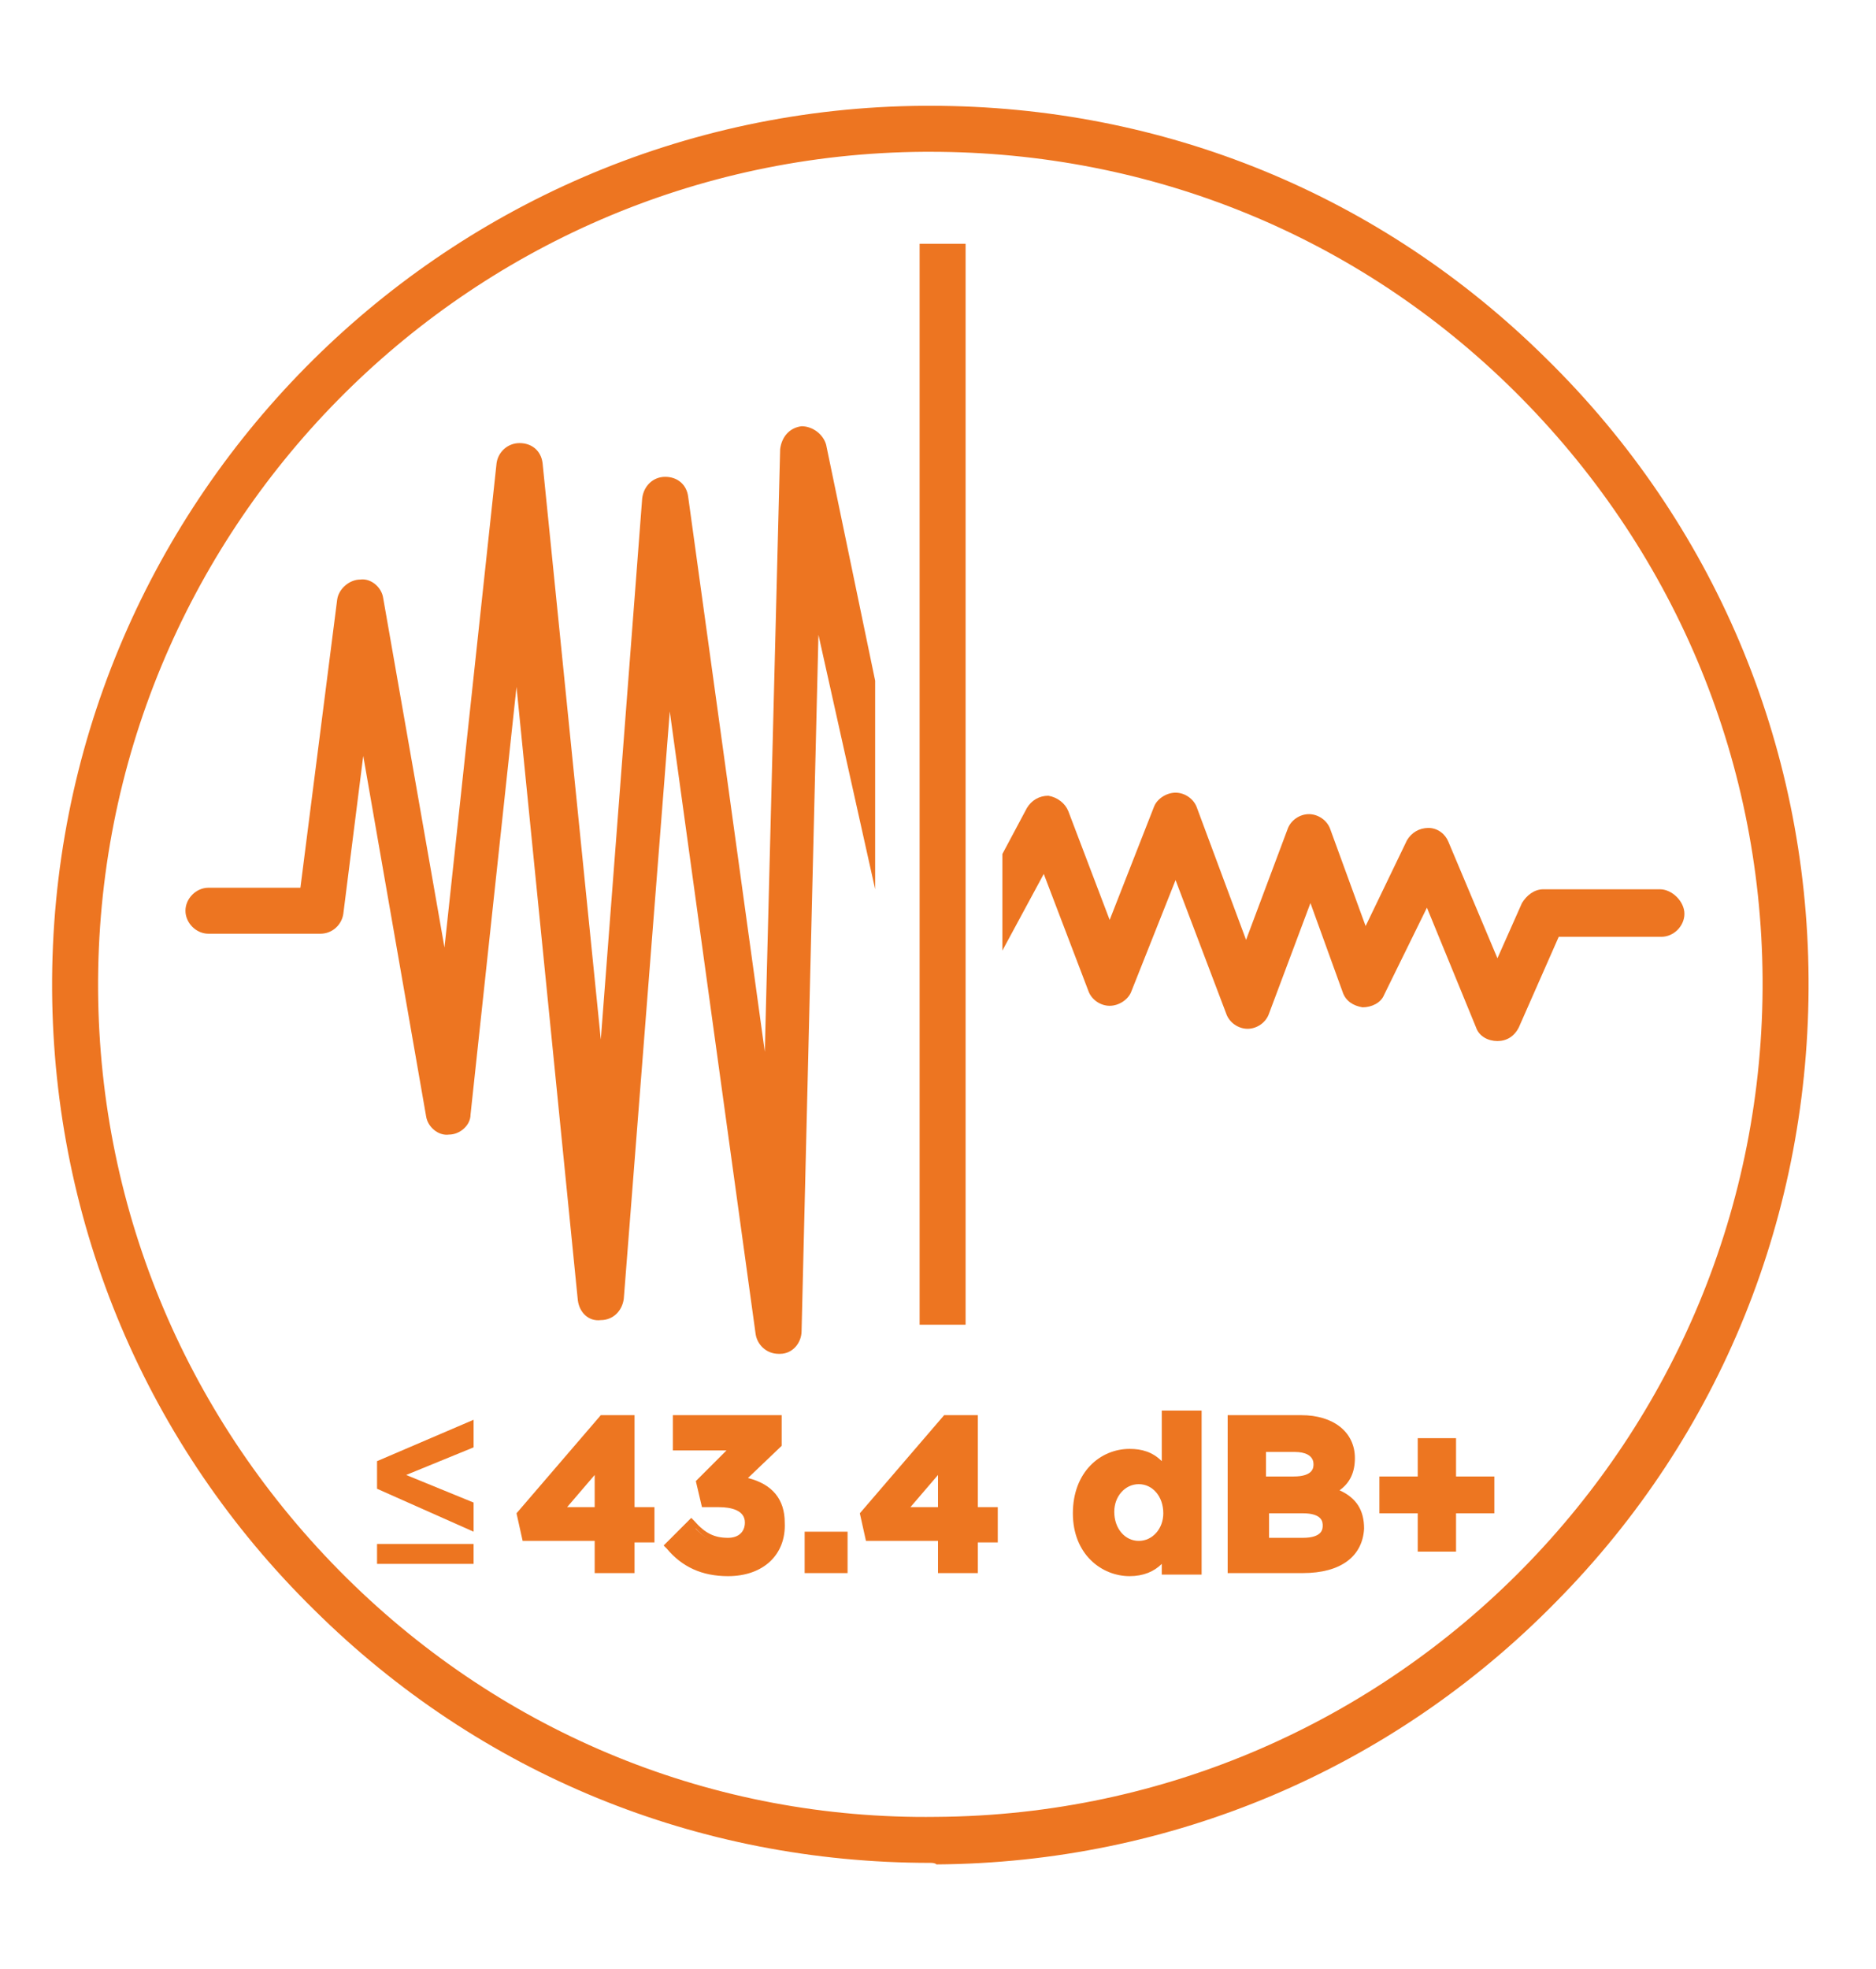 <?xml version="1.0" encoding="utf-8"?>
<!-- Generator: Adobe Illustrator 24.2.3, SVG Export Plug-In . SVG Version: 6.00 Build 0)  -->
<svg version="1.1" id="Layer_1" xmlns="http://www.w3.org/2000/svg" xmlns:xlink="http://www.w3.org/1999/xlink" x="0px" y="0px"
	 viewBox="-938 -14.4 122.4 128.4" style="enable-background:new -938 -14.4 122.4 128.4;" xml:space="preserve">
<style type="text/css">
	.st0{fill:#ED7521;}
	.st1{fill:#ED7520;}
	.st2{fill:#ED7621;}
</style>
<g>
	<path class="st0" d="M-877.3,107.1c-15.2,0-29.4-5.8-40.2-16.5c-10.9-10.7-17-25.1-17.1-40.4c-0.2-31.6,25.3-57.5,56.9-57.7
		c0.1,0,0.3,0,0.4,0c15.2,0,29.4,5.8,40.2,16.5c10.9,10.7,17,25.1,17.1,40.4c0.1,15.3-5.7,29.8-16.5,40.7
		c-10.7,10.9-25.1,17-40.4,17.1C-877,107.1-877.2,107.1-877.3,107.1z M-877.3-4.5c-0.1,0-0.3,0-0.4,0c-30,0.2-54.1,24.8-53.9,54.7
		c0.1,14.5,5.9,28.1,16.2,38.3c10.3,10.2,24,15.8,38.5,15.6c30-0.2,54.1-24.8,53.9-54.7c-0.1-14.5-5.9-28.1-16.2-38.3
		C-849.4,1-862.9-4.5-877.3-4.5z"/>
</g>
<g>
	<g>
		<g>
			<g>
				<path class="st0" d="M-884.1,14.6c-0.2-0.7-0.9-1.2-1.6-1.2c-0.8,0.1-1.3,0.7-1.4,1.5l-1,39.3l-5-36.2c-0.1-0.8-0.7-1.3-1.5-1.3
					c-0.8,0-1.4,0.6-1.5,1.4l-2.7,35.3l-3.8-37.6c-0.1-0.8-0.7-1.3-1.5-1.3c0,0,0,0,0,0c-0.8,0-1.4,0.6-1.5,1.3l-3.4,31.6l-4-22.8
					c-0.1-0.7-0.8-1.3-1.5-1.2c-0.7,0-1.4,0.6-1.5,1.3l-2.4,18.8h-6c-0.8,0-1.5,0.7-1.5,1.5s0.7,1.5,1.5,1.5h7.3
					c0.8,0,1.4-0.6,1.5-1.3l1.3-10.3l4.1,23.5c0.1,0.7,0.8,1.3,1.5,1.2c0.7,0,1.4-0.6,1.4-1.3l3-27.9l4,40c0.1,0.8,0.7,1.4,1.5,1.3
					c0.8,0,1.4-0.6,1.5-1.4l3-38.3l5.6,40.6c0.1,0.7,0.7,1.3,1.5,1.3c0,0,0.1,0,0.1,0c0.8,0,1.4-0.7,1.4-1.5l1.1-45.4l3.7,16.6V30
					L-884.1,14.6z"/>
			</g>
			<g>
				<path class="st0" d="M-829.7,43.6h-7.6c-0.6,0-1.1,0.4-1.4,0.9l-1.6,3.6l-3.2-7.6c-0.2-0.5-0.7-0.9-1.3-0.9
					c-0.6,0-1.1,0.3-1.4,0.8l-2.7,5.6l-2.3-6.3c-0.2-0.6-0.8-1-1.4-1c0,0,0,0,0,0c-0.6,0-1.2,0.4-1.4,1l-2.7,7.2l-3.2-8.6
					c-0.2-0.6-0.8-1-1.4-1c-0.6,0-1.2,0.4-1.4,0.9l-2.9,7.4l-2.7-7.1c-0.2-0.5-0.7-0.9-1.3-1c-0.6,0-1.1,0.3-1.4,0.8l-1.6,3v6.3
					l2.7-5l2.9,7.6c0.2,0.6,0.8,1,1.4,1c0.6,0,1.2-0.4,1.4-0.9l2.9-7.3l3.3,8.7c0.2,0.6,0.8,1,1.4,1c0,0,0,0,0,0
					c0.6,0,1.2-0.4,1.4-1l2.7-7.2l2.1,5.8c0.2,0.6,0.7,0.9,1.3,1c0.6,0,1.2-0.3,1.4-0.8l2.8-5.7l3.2,7.8c0.2,0.6,0.8,0.9,1.4,0.9
					c0.6,0,1.1-0.3,1.4-0.9l2.6-5.9h6.7c0.8,0,1.5-0.7,1.5-1.5S-828.9,43.6-829.7,43.6z"/>
			</g>
		</g>
		<g>
			<g>
				<rect x="-878" y="1.5" class="st0" width="3" height="70.5"/>
			</g>
		</g>
	</g>
	<g>
		<g>
			<polygon class="st1" points="-907.1,85.5 -907.1,83.6 -911.5,81.8 -907.1,80 -907.1,78.2 -913.4,80.9 -913.4,82.7 			"/>
		</g>
	</g>
	<g>
		<g>
			<rect x="-913.4" y="86.3" class="st1" width="6.3" height="1.3"/>
		</g>
	</g>
	<g>
		<g>
			<path class="st2" d="M-896.8,78.1v6h1.3v1.8h-1.3V88h-2.1v-2.1h-4.8l-0.3-1.5l5.4-6.2H-896.8z M-898.9,81.1l-2.6,3.1h2.6V81.1z"
				/>
			<path class="st2" d="M-896.6,88.2h-2.6v-2.1h-4.7l-0.4-1.8l5.5-6.4h2.2v6h1.3v2.3h-1.3V88.2z M-898.6,87.7h1.6v-2.1h1.3v-1.3
				h-1.3v-6h-1.5l-5.2,6.1l0.3,1.2h4.8V87.7z M-898.6,84.4h-3.4l3.4-4V84.4z M-901,83.9h1.8v-2.1L-901,83.9z"/>
		</g>
		<g>
			<path class="st2" d="M-893.7,80v-1.8h6.6v1.6l-2.5,2.4c1.3,0.2,2.6,0.9,2.6,2.8c0,1.9-1.3,3.2-3.5,3.2c-1.8,0-3-0.7-3.8-1.7
				l1.5-1.4c0.7,0.8,1.4,1.2,2.4,1.2c0.8,0,1.4-0.5,1.4-1.2c0-0.8-0.7-1.3-1.9-1.3h-0.9l-0.3-1.4l2.3-2.4H-893.7z"/>
			<path class="st2" d="M-890.5,88.4c-1.7,0-3-0.6-4-1.8l-0.2-0.2l1.8-1.8l0.2,0.2c0.7,0.8,1.3,1.1,2.2,1.1c0.7,0,1.1-0.4,1.1-1
				c0-0.8-0.9-1-1.7-1h-1.1l-0.4-1.7l2-2h-3.5v-2.3h7.1v2l-2.2,2.1c1.6,0.4,2.4,1.4,2.4,2.9C-886.7,87-888.2,88.4-890.5,88.4z
				 M-893.9,86.5c0.9,0.9,2.1,1.4,3.5,1.4c2,0,3.3-1.2,3.3-3c0-1.4-0.8-2.2-2.4-2.5l-0.5-0.1l2.8-2.6v-1.3h-6.1v1.3h4.2l-2.7,2.7
				l0.3,1h0.7c2,0,2.2,1.1,2.2,1.5c0,0.9-0.7,1.5-1.6,1.5c-0.9,0-1.7-0.3-2.4-1.1L-893.9,86.5z"/>
		</g>
		<g>
			<path class="st2" d="M-885.3,88v-2.2h2.3V88H-885.3z"/>
			<path class="st2" d="M-882.7,88.2h-2.8v-2.7h2.8V88.2z M-885,87.7h1.8V86h-1.8V87.7z"/>
		</g>
		<g>
			<path class="st2" d="M-874.5,78.1v6h1.3v1.8h-1.3V88h-2.1v-2.1h-4.8l-0.3-1.5l5.4-6.2H-874.5z M-876.6,81.1l-2.6,3.1h2.6V81.1z"
				/>
			<path class="st2" d="M-874.2,88.2h-2.6v-2.1h-4.7l-0.4-1.8l5.5-6.4h2.2v6h1.3v2.3h-1.3V88.2z M-876.3,87.7h1.6v-2.1h1.3v-1.3
				h-1.3v-6h-1.5l-5.2,6.1l0.3,1.2h4.8V87.7z M-876.3,84.4h-3.4l3.4-4V84.4z M-878.6,83.9h1.8v-2.1L-878.6,83.9z"/>
		</g>
		<g>
			<path class="st2" d="M-861.9,88v-1.1c-0.5,0.7-1.2,1.2-2.3,1.2c-1.8,0-3.4-1.4-3.4-3.9v0c0-2.5,1.6-3.9,3.4-3.9
				c1.1,0,1.8,0.5,2.3,1.1v-3.7h2.1V88H-861.9z M-861.9,84.2c0-1.2-0.8-2.1-1.8-2.1c-1,0-1.8,0.8-1.8,2.1v0c0,1.2,0.8,2.1,1.8,2.1
				C-862.7,86.3-861.9,85.5-861.9,84.2L-861.9,84.2z"/>
			<path class="st2" d="M-864.3,88.4c-1.8,0-3.7-1.4-3.7-4.1c0-2.7,1.8-4.2,3.7-4.2c0.8,0,1.5,0.2,2.1,0.8v-3.3h2.6v10.7h-2.6v-0.7
				C-862.7,88.1-863.4,88.4-864.3,88.4z M-864.3,80.6c-1.5,0-3.2,1.1-3.2,3.6c0,2.4,1.6,3.7,3.2,3.7c0.9,0,1.6-0.4,2.1-1.1l0.5-0.6
				v1.6h1.6V78h-1.6v4.1l-0.4-0.5C-862.7,80.9-863.4,80.6-864.3,80.6z M-863.7,86.6c-1.2,0-2.1-1-2.1-2.3c0-1.4,0.9-2.4,2.1-2.4
				c1.2,0,2.1,1,2.1,2.3v0C-861.6,85.6-862.5,86.6-863.7,86.6z M-863.7,82.4c-0.9,0-1.6,0.8-1.6,1.8c0,1.1,0.7,1.9,1.6,1.9
				c0.9,0,1.6-0.8,1.6-1.8v0C-862.1,83.2-862.8,82.4-863.7,82.4z"/>
		</g>
		<g>
			<path class="st2" d="M-853,88h-4.7v-9.8h4.6c2,0,3.2,1,3.2,2.5v0c0,1.1-0.6,1.7-1.3,2.1c1.1,0.4,1.8,1.1,1.8,2.4v0
				C-849.3,87.1-850.8,88-853,88z M-852,81.1c0-0.6-0.5-1-1.4-1h-2.1v2.1h2C-852.6,82.1-852,81.8-852,81.1L-852,81.1z M-851.5,85
				c0-0.7-0.5-1.1-1.6-1.1h-2.5v2.2h2.6C-852,86.1-851.5,85.8-851.5,85L-851.5,85z"/>
			<path class="st2" d="M-853,88.2h-4.9V77.9h4.8c2.1,0,3.5,1.1,3.5,2.8c0,0.9-0.3,1.6-1,2.1c1.1,0.5,1.6,1.3,1.6,2.5
				C-849.1,87.1-850.5,88.2-853,88.2z M-857.4,87.7h4.4c1.3,0,3.4-0.3,3.4-2.4c0-1.1-0.5-1.7-1.7-2.2l-0.5-0.2l0.5-0.3
				c0.8-0.4,1.2-1,1.2-1.9c0-1.4-1.1-2.3-3-2.3h-4.3V87.7z M-853,86.4h-2.8v-2.7h2.7c1.6,0,1.8,0.8,1.8,1.3v0
				C-851.2,85.5-851.4,86.4-853,86.4z M-855.3,85.9h2.3c1.3,0,1.3-0.6,1.3-0.8v0c0-0.2,0-0.8-1.3-0.8h-2.2V85.9z M-853.6,82.4h-2.2
				v-2.6h2.4c1,0,1.7,0.5,1.7,1.3v0C-851.8,81.6-852,82.4-853.6,82.4z M-855.3,81.9h1.7c1.3,0,1.3-0.6,1.3-0.8v0
				c0-0.6-0.6-0.8-1.2-0.8h-1.9V81.9z"/>
		</g>
		<g>
			<path class="st2" d="M-845.2,79.6h2v2.5h2.5V84h-2.5v2.5h-2V84h-2.5v-1.9h2.5V79.6z"/>
			<path class="st2" d="M-843,86.8h-2.5v-2.5h-2.5v-2.4h2.5v-2.5h2.5v2.5h2.5v2.4h-2.5V86.8z M-845,86.3h1.5v-2.5h2.5v-1.4h-2.5
				v-2.5h-1.5v2.5h-2.5v1.4h2.5V86.3z"/>
		</g>
	</g>
</g>
</svg>
